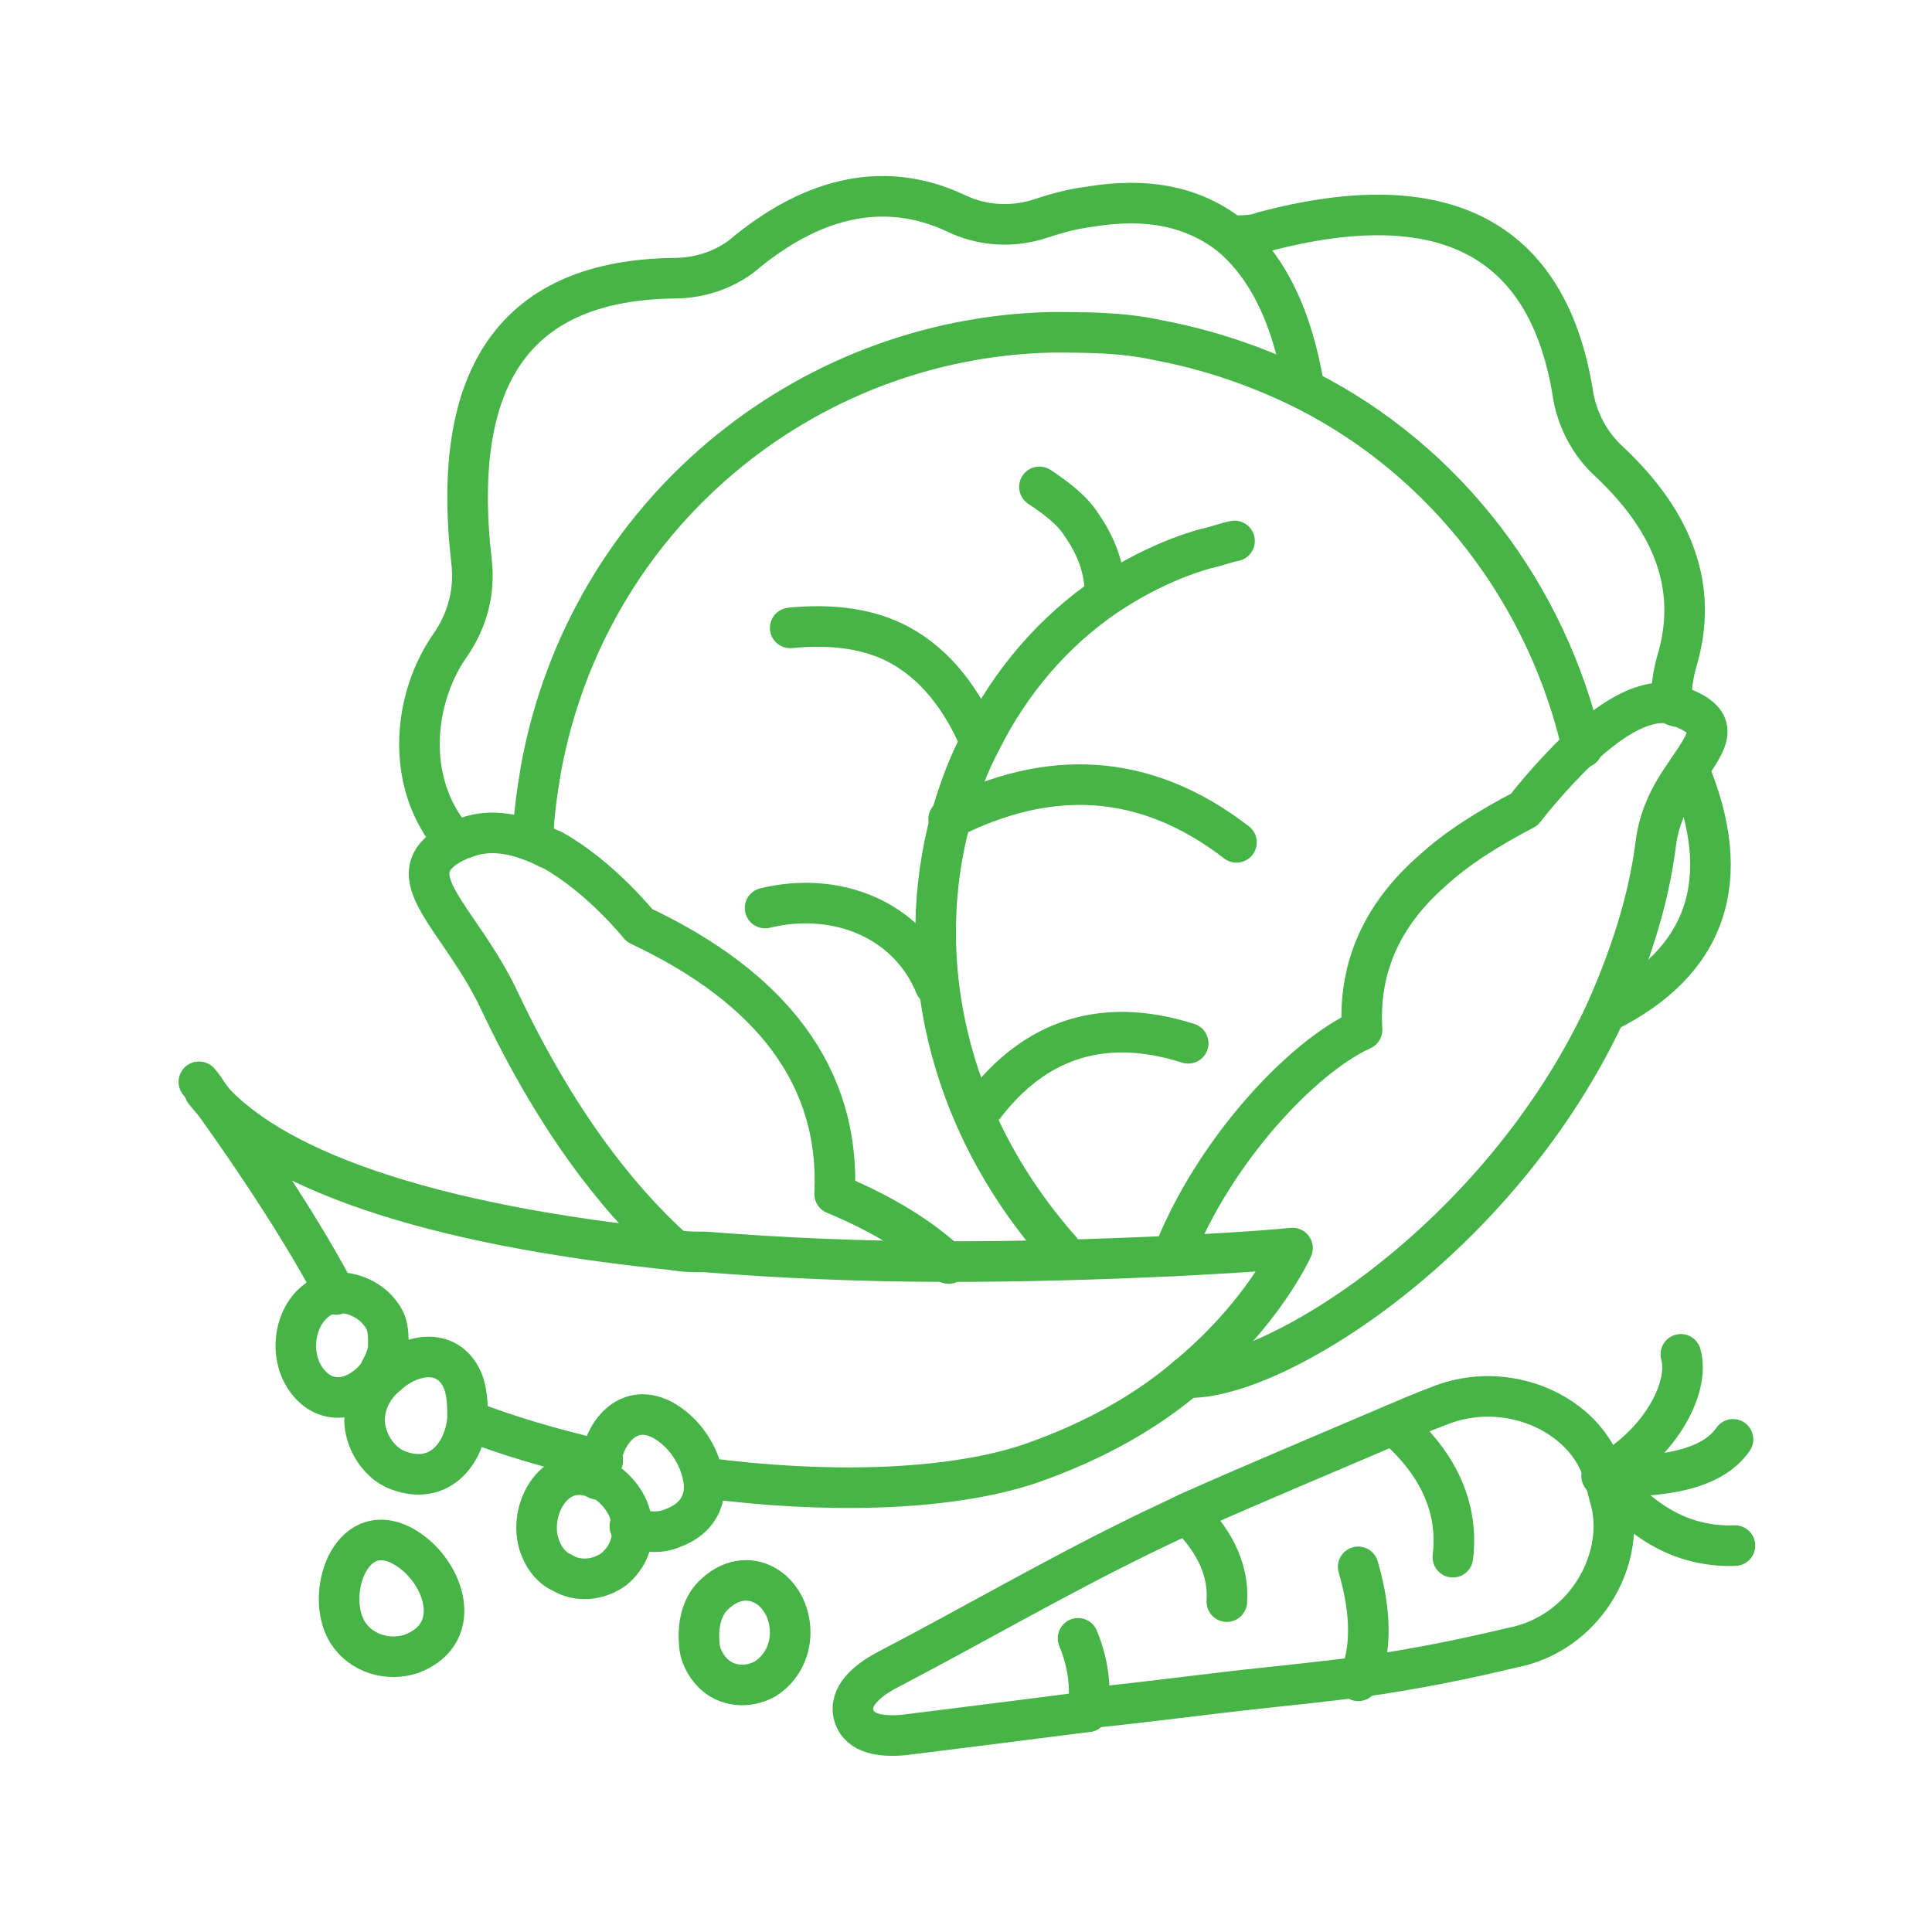 <?xml version="1.0" encoding="UTF-8"?>
<svg xmlns="http://www.w3.org/2000/svg" version="1.1" viewBox="0 0 100 100">
  <defs>
    <style>
      .cls-1 {
        fill: none;
        stroke: #46b446;
        stroke-linecap: round;
        stroke-linejoin: round;
        stroke-width: 2.1px;
      }
    </style>
  </defs>
  <!-- Generator: Adobe Illustrator 28.6.0, SVG Export Plug-In . SVG Version: 1.2.0 Build 709)  -->
  <g>
    <g id="_レイヤー_1" data-name="レイヤー_1">
      <g>
        <path class="cls-1" d="M87.4,39.8c2.4,5.7,1,10-4.3,12.6"/>
        <path class="cls-1" d="M63.8,12.2c.5,0,1.1,0,1.6-.2,9.4-2.5,14.7.4,16,8.3.2,1.4.9,2.7,1.9,3.6,3.4,3.2,4.6,6.6,3.5,10.3-.2.7-.3,1.4-.3,2.1"/>
        <path class="cls-1" d="M23.5,43.5c-2.6-3-2.1-7.4-.2-10.1.9-1.3,1.3-2.8,1.1-4.4-1.1-9.7,2.4-14.5,10.5-14.6,1.4,0,2.8-.5,3.8-1.4,3.6-2.9,7.2-3.6,10.7-2,1.4.7,3,.8,4.5.3.9-.3,1.7-.5,2.5-.6,3-.5,5.4,0,7.3,1.5,1.9,1.6,3.2,4.2,3.8,7.9"/>
        <path class="cls-1" d="M27.6,43.5c0-1.2.2-2.5.4-3.7,2.4-13.1,13.6-22.3,26.4-22.6,1.8,0,3.7,0,5.5.4,2.7.5,5.3,1.4,7.7,2.6,7.3,3.7,12.5,10.6,14.3,18.5"/>
        <path class="cls-1" d="M61.4,71.3s0,0,0,0"/>
        <path class="cls-1" d="M34.9,64.7c-3.1-2.8-6.2-6.9-9-12.8-2.1-4.5-5.6-6.6-2.4-8.3.1,0,.3-.2.5-.2,1.2-.5,2.5-.3,3.7.2.3.1.6.3.9.4,2.5,1.4,4.5,3.9,4.5,3.9,6.8,3.2,10.4,7.8,10.1,13.9,2.4,1,4.4,2.2,5.9,3.6"/>
        <path class="cls-1" d="M61.4,71.3s0,0,0,0c4.5.2,16.2-7.1,21.7-18.9,1.2-2.7,2.2-5.6,2.6-8.7.2-1.7,1-2.9,1.7-3.9,1-1.5,1.7-2.4-.4-3.2-.2,0-.4-.1-.6-.2-1.5-.2-3.2,1-4.6,2.3-1.6,1.5-2.9,3.2-2.9,3.2-1.9,1-3.5,2-4.8,3.2-2.5,2.2-3.8,4.9-3.6,8.2-3.1,1.4-7.7,6.3-9.8,11.7"/>
        <path class="cls-1" d="M54.9,64.7c-6.1-6.9-7.6-15.3-5.7-22.3.4-1.4.9-2.8,1.6-4.1,1.5-3,3.7-5.6,6.5-7.5,1.5-1,3.3-1.9,5.1-2.4.5-.1,1-.3,1.5-.4"/>
        <path class="cls-1" d="M48.4,51c-1.4-3.4-5.1-4.9-8.8-4"/>
        <path class="cls-1" d="M50.7,38.3s0,0,0,0c-1.1-2.5-2.6-4.2-4.5-5.1-1.5-.7-3.3-.9-5.3-.7"/>
        <path class="cls-1" d="M57.2,30.8c0-1.4-.5-2.6-1.2-3.6-.5-.8-1.3-1.4-2.2-2"/>
        <path class="cls-1" d="M50.6,57.7c2.6-3.7,6.2-5.2,10.9-3.7"/>
        <path class="cls-1" d="M49.1,42.4c5.1-2.6,10.1-2.5,14.9,1.2"/>
        <path class="cls-1" d="M56.3,88.6c-3.1.4-6.3.8-9.5,1.2-1.1.1-2.3,0-2.6-1-.3-1,.7-1.8,1.6-2.3,4.6-2.4,8.7-4.8,13.2-7,.8-.4,1.7-.8,2.5-1.2,3.6-1.6,7.2-3.1,10.7-4.6.7-.3,1.4-.6,2.2-.9,3.6-1.5,7.7.4,8.6,3.5l.4,1.5c.7,3-1.4,6.8-5.2,7.5-2.5.6-5,1.1-7.8,1.5-1.6.2-3.4.4-5.3.6-2.8.3-5.7.7-8.7,1Z"/>
        <path class="cls-1" d="M89.7,74.5c-1.1,1.6-3.7,2-6.8,1.9,2.9-1.5,4.6-4.5,4.1-6.3"/>
        <path class="cls-1" d="M83,76.4c1.8,2.2,3.9,3.7,6.8,3.6"/>
        <path class="cls-1" d="M72.2,73.8c2.3,2,3.3,4.3,3,6.8"/>
        <path class="cls-1" d="M70.3,87c.7-1.5.7-3.5,0-5.9"/>
        <path class="cls-1" d="M61.5,78.4c1.5,1.5,2.1,3,2,4.5"/>
        <path class="cls-1" d="M56.3,88.6c.2-1.3,0-2.6-.5-3.8"/>
        <path class="cls-1" d="M10.6,56.4c-.1-.1-.2-.3-.3-.4,0,0,0,0,0,0"/>
        <path class="cls-1" d="M36.5,76.5c6.1.8,12.4.7,16.7-.7,3.5-1.2,6.2-2.8,8.2-4.5,0,0,0,0,0,0,4-3.3,5.5-6.7,5.5-6.7-2.1.2-4.1.3-6,.4-4.2.2-8.1.3-11.8.3-4.6,0-8.8-.2-12.6-.5-.5,0-1.1,0-1.6-.1-12.8-1.3-21.1-4.2-24.3-8.2"/>
        <path class="cls-1" d="M24.2,73.5c2,.8,4.4,1.5,7,2.1"/>
        <path class="cls-1" d="M19.7,70.9c0,0,.2.2.3.3"/>
        <path class="cls-1" d="M10.6,56.4c1.1,1.5,4.6,6.4,6.8,10.6"/>
        <path class="cls-1" d="M10.6,56.4s0,0,0,0"/>
        <path class="cls-1" d="M10.3,56c0,0,.2.2.3.4"/>
        <path class="cls-1" d="M32.6,79c.7.3,1.5.4,2.2.1,1.4-.5,1.8-1.6,1.6-2.6-.2-1.2-1-2.4-2.1-3-1.7-.9-2.9.5-3.2,2,0,.3,0,.7,0,1"/>
        <path class="cls-1" d="M20,71.2c-.6.5-1,1.2-1.1,1.9-.2,1.2.6,2.6,1.7,3,2.1.8,3.4-.8,3.6-2.6,0-.7,0-1.3-.2-1.9-.7-1.9-2.7-1.6-4-.4Z"/>
        <path class="cls-1" d="M36.9,82.6c-.6.6-.8,1.6-.7,2.5,0,.5.3,1.1.7,1.5.7.7,1.8.8,2.7.3.8-.5,1.3-1.4,1.3-2.4,0-2.2-2.2-3.7-4-1.9Z"/>
        <path class="cls-1" d="M18,84.5c.7,1.1,2.1,1.5,3.3,1.1,2.9-1.1,1.6-4.5-.5-5.6-2.7-1.4-4,2.6-2.8,4.5Z"/>
        <path class="cls-1" d="M31.1,76.6c0,0-.2,0-.3-.1-2.2-.9-3.6,1.9-2.8,3.7.2.5.6,1,1.1,1.2.8.5,1.9.4,2.7-.2.7-.6,1-1.4.9-2.2,0-1-.7-1.9-1.5-2.4Z"/>
        <path class="cls-1" d="M19.7,70.9c.2-.4.4-.8.4-1.3,0-.6,0-1.1-.4-1.6-.5-.7-1.4-1.1-2.2-1.1,0,0-.2,0-.2,0-2,.4-2.6,3.2-1.3,4.7,1.2,1.4,3,.6,3.8-.8Z"/>
      </g>
    </g>
  </g>
</svg>